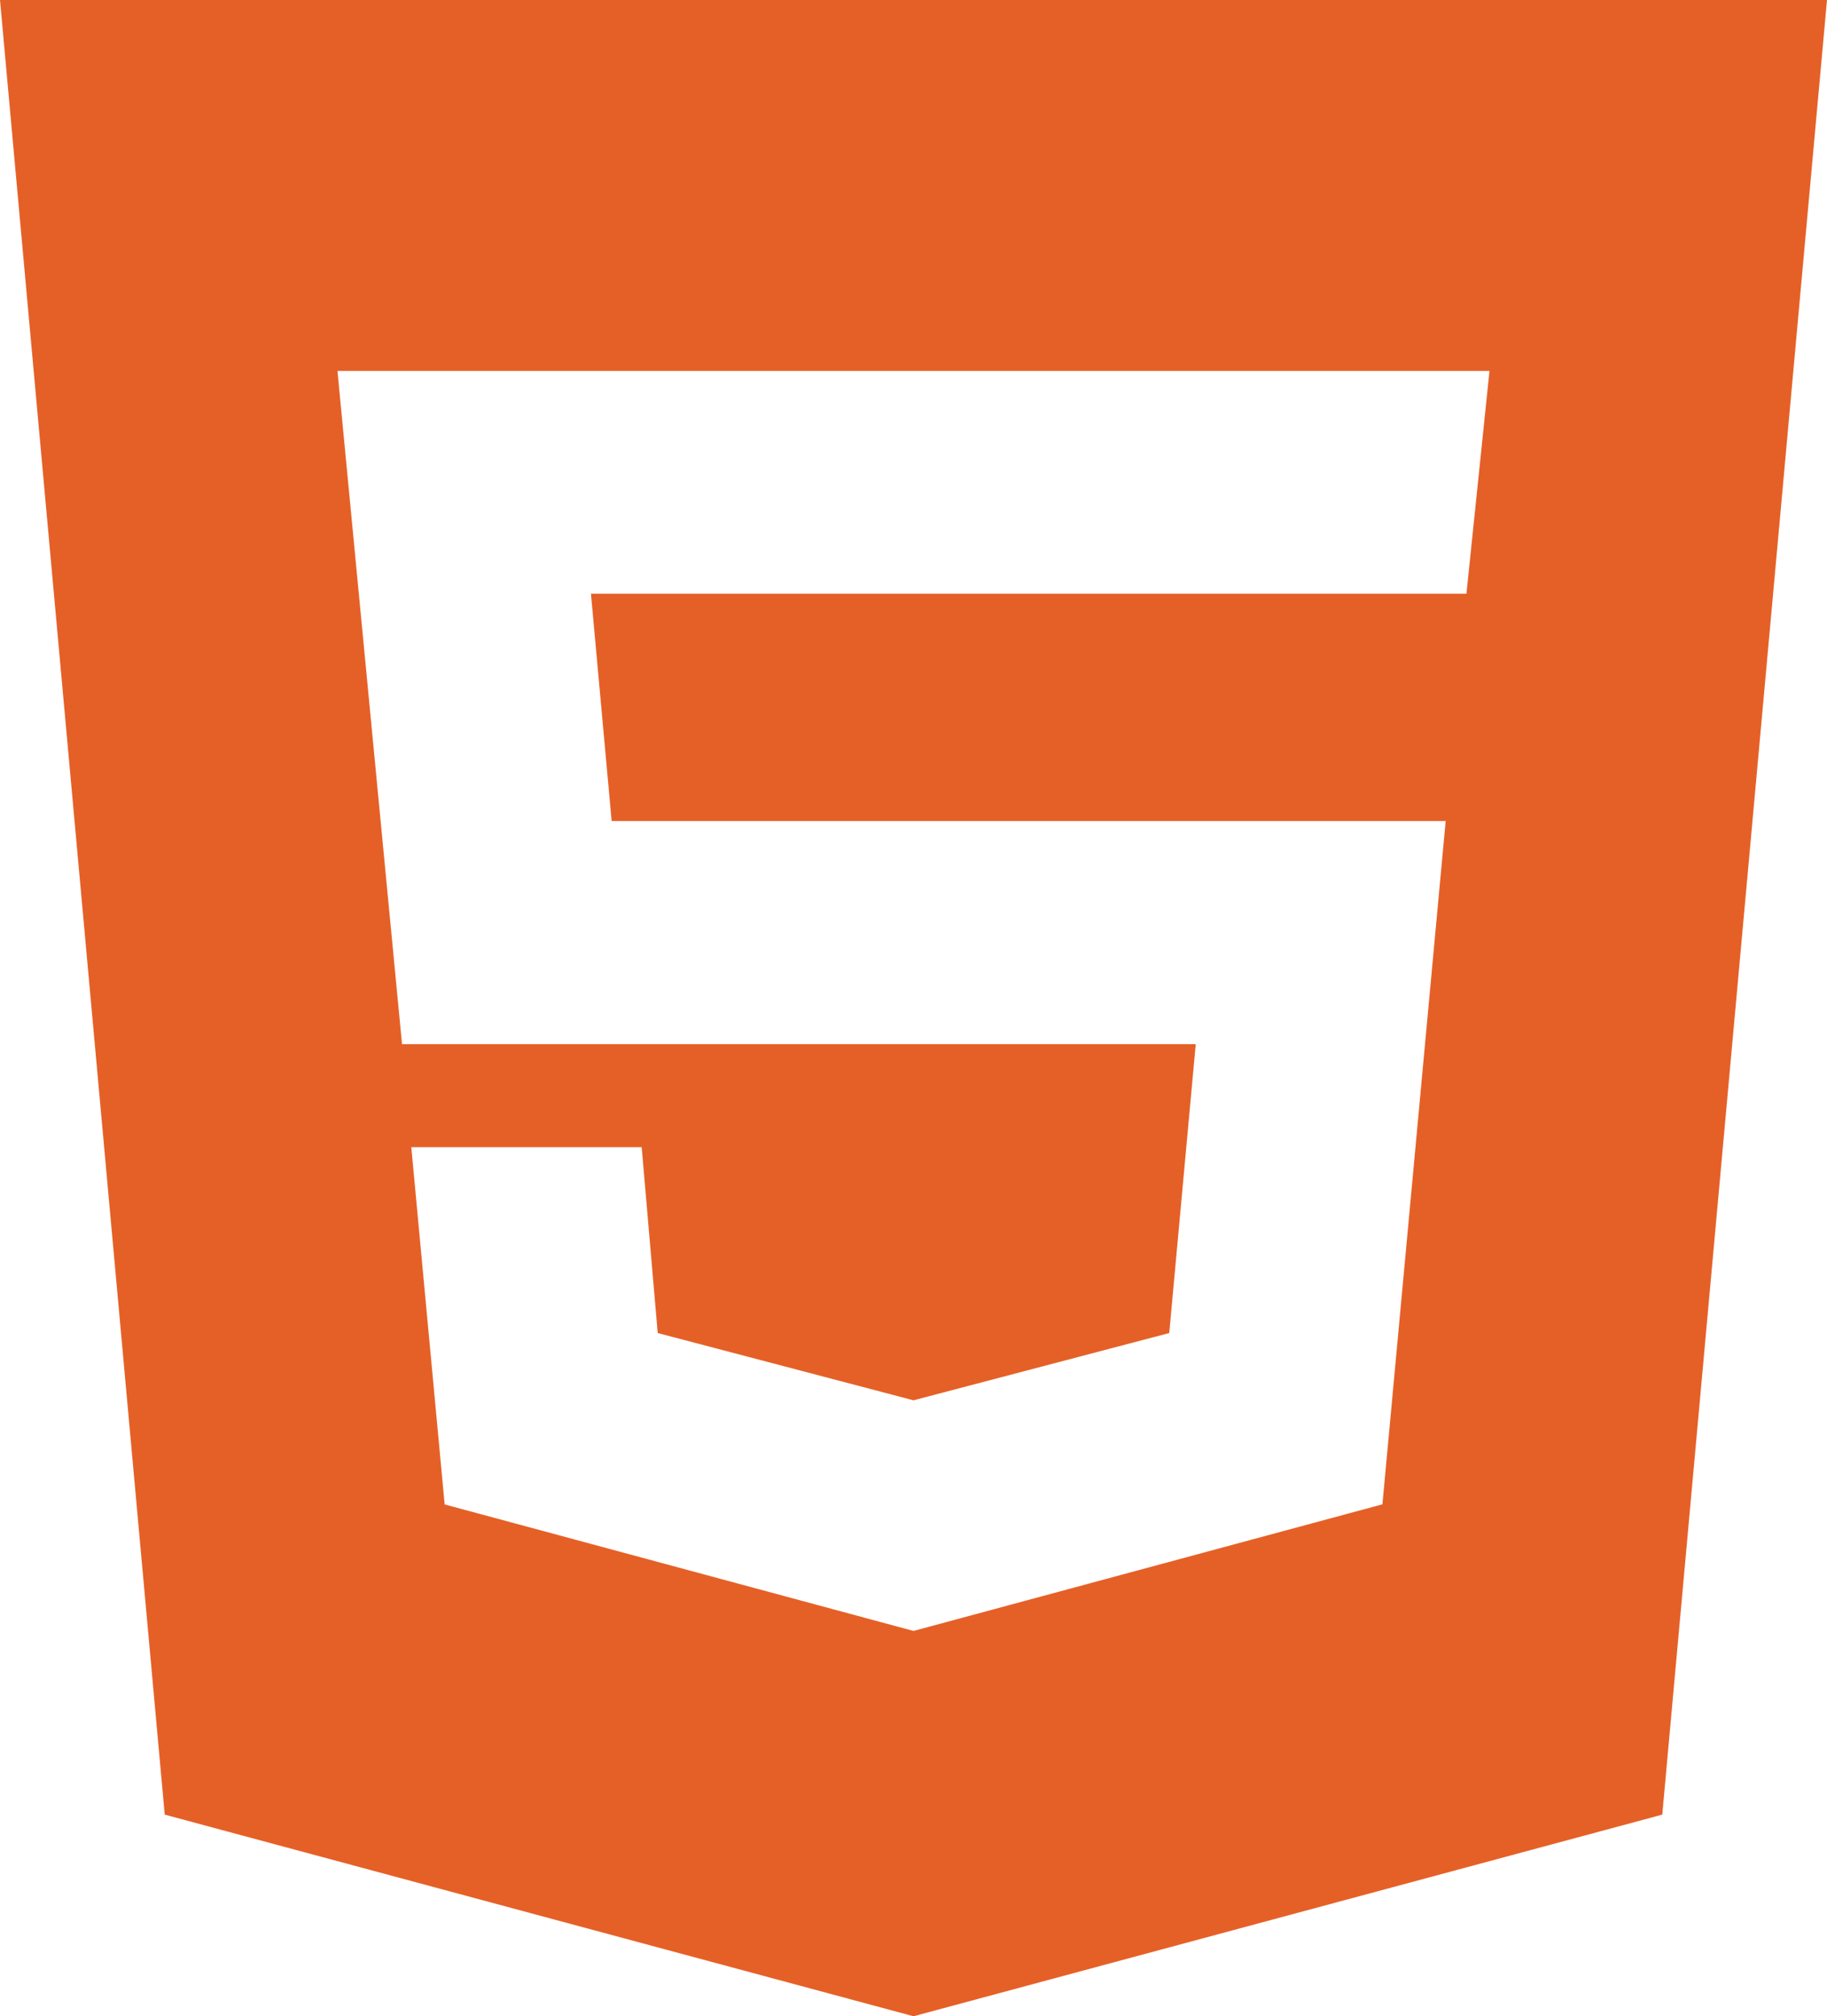 <svg width="68" height="75" fill="none" xmlns="http://www.w3.org/2000/svg"><path d="m34 60.667 17.453-4.71 2.354-25.417H22.765l-.77-8.453H54.58l.858-8.29H12.56l2.403 25.042h29.542l-.986 10.747L34 52.088l-9.52-2.502-.597-6.915h-8.575l1.242 13.29L34 60.667ZM0 0h68l-6.131 67.5L34 75 6.131 67.5 0 0Z" fill="#e56027"/></svg>